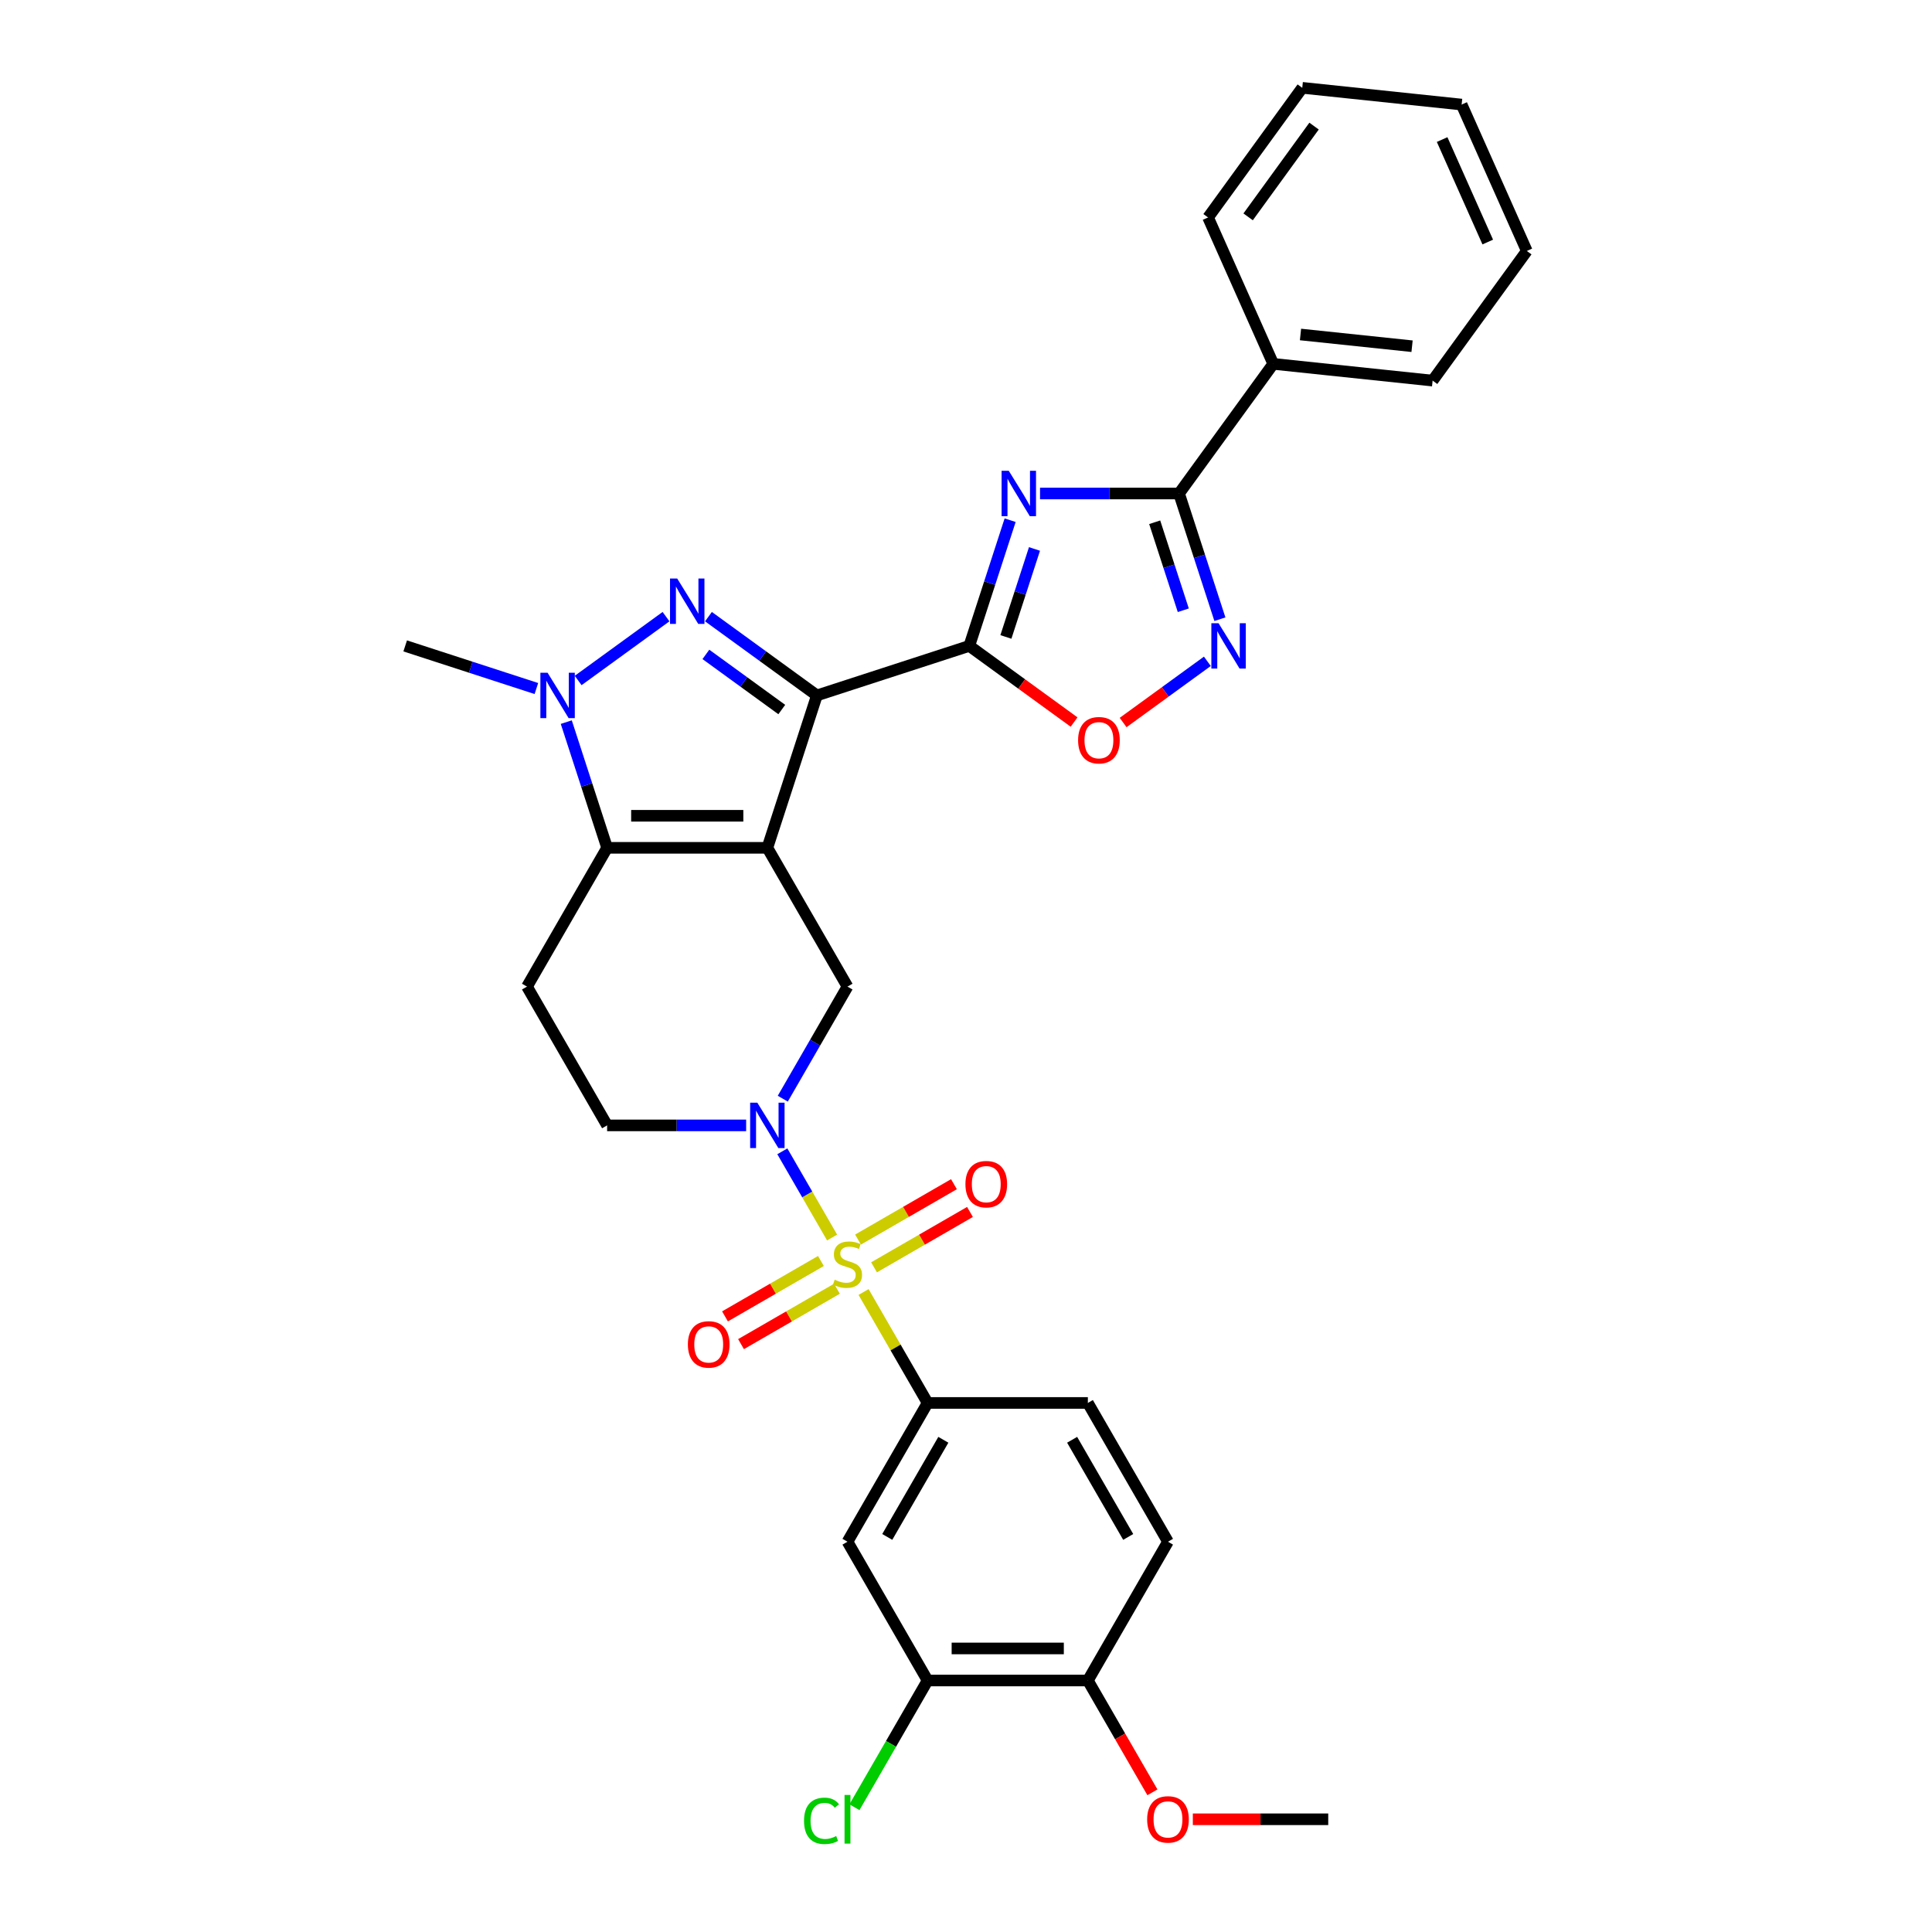 <?xml version='1.0' encoding='iso-8859-1'?>
<svg version='1.1' baseProfile='full'
              xmlns='http://www.w3.org/2000/svg'
                      xmlns:rdkit='http://www.rdkit.org/xml'
                      xmlns:xlink='http://www.w3.org/1999/xlink'
                  xml:space='preserve'
width='1000px' height='1000px' viewBox='0 0 1000 1000'>
<!-- END OF HEADER -->
<rect style='opacity:1.0;fill:#FFFFFF;stroke:none' width='1000' height='1000' x='0' y='0'> </rect>
<path class='bond-0' d='M 397.186,438.834 L 422.817,359.95' style='fill:none;fill-rule:evenodd;stroke:#000000;stroke-width:6px;stroke-linecap:butt;stroke-linejoin:miter;stroke-opacity:1' />
<path class='bond-5' d='M 397.186,438.834 L 314.242,438.834' style='fill:none;fill-rule:evenodd;stroke:#000000;stroke-width:6px;stroke-linecap:butt;stroke-linejoin:miter;stroke-opacity:1' />
<path class='bond-5' d='M 384.745,422.245 L 326.684,422.245' style='fill:none;fill-rule:evenodd;stroke:#000000;stroke-width:6px;stroke-linecap:butt;stroke-linejoin:miter;stroke-opacity:1' />
<path class='bond-10' d='M 397.186,438.834 L 438.658,510.666' style='fill:none;fill-rule:evenodd;stroke:#000000;stroke-width:6px;stroke-linecap:butt;stroke-linejoin:miter;stroke-opacity:1' />
<path class='bond-2' d='M 422.817,359.95 L 394.757,339.562' style='fill:none;fill-rule:evenodd;stroke:#000000;stroke-width:6px;stroke-linecap:butt;stroke-linejoin:miter;stroke-opacity:1' />
<path class='bond-2' d='M 394.757,339.562 L 366.696,319.175' style='fill:none;fill-rule:evenodd;stroke:#0000FF;stroke-width:6px;stroke-linecap:butt;stroke-linejoin:miter;stroke-opacity:1' />
<path class='bond-2' d='M 404.649,367.254 L 385.006,352.983' style='fill:none;fill-rule:evenodd;stroke:#000000;stroke-width:6px;stroke-linecap:butt;stroke-linejoin:miter;stroke-opacity:1' />
<path class='bond-2' d='M 385.006,352.983 L 365.364,338.712' style='fill:none;fill-rule:evenodd;stroke:#0000FF;stroke-width:6px;stroke-linecap:butt;stroke-linejoin:miter;stroke-opacity:1' />
<path class='bond-3' d='M 422.817,359.95 L 501.702,334.319' style='fill:none;fill-rule:evenodd;stroke:#000000;stroke-width:6px;stroke-linecap:butt;stroke-linejoin:miter;stroke-opacity:1' />
<path class='bond-1' d='M 430.699,640.544 L 417.817,618.231' style='fill:none;fill-rule:evenodd;stroke:#CCCC00;stroke-width:6px;stroke-linecap:butt;stroke-linejoin:miter;stroke-opacity:1' />
<path class='bond-1' d='M 417.817,618.231 L 404.935,595.918' style='fill:none;fill-rule:evenodd;stroke:#0000FF;stroke-width:6px;stroke-linecap:butt;stroke-linejoin:miter;stroke-opacity:1' />
<path class='bond-12' d='M 446.981,668.745 L 463.556,697.453' style='fill:none;fill-rule:evenodd;stroke:#CCCC00;stroke-width:6px;stroke-linecap:butt;stroke-linejoin:miter;stroke-opacity:1' />
<path class='bond-12' d='M 463.556,697.453 L 480.13,726.161' style='fill:none;fill-rule:evenodd;stroke:#000000;stroke-width:6px;stroke-linecap:butt;stroke-linejoin:miter;stroke-opacity:1' />
<path class='bond-15' d='M 452.41,655.967 L 477.234,641.635' style='fill:none;fill-rule:evenodd;stroke:#CCCC00;stroke-width:6px;stroke-linecap:butt;stroke-linejoin:miter;stroke-opacity:1' />
<path class='bond-15' d='M 477.234,641.635 L 502.058,627.303' style='fill:none;fill-rule:evenodd;stroke:#FF0000;stroke-width:6px;stroke-linecap:butt;stroke-linejoin:miter;stroke-opacity:1' />
<path class='bond-15' d='M 444.116,641.601 L 468.94,627.269' style='fill:none;fill-rule:evenodd;stroke:#CCCC00;stroke-width:6px;stroke-linecap:butt;stroke-linejoin:miter;stroke-opacity:1' />
<path class='bond-15' d='M 468.94,627.269 L 493.764,612.937' style='fill:none;fill-rule:evenodd;stroke:#FF0000;stroke-width:6px;stroke-linecap:butt;stroke-linejoin:miter;stroke-opacity:1' />
<path class='bond-16' d='M 424.906,652.691 L 400.082,667.024' style='fill:none;fill-rule:evenodd;stroke:#CCCC00;stroke-width:6px;stroke-linecap:butt;stroke-linejoin:miter;stroke-opacity:1' />
<path class='bond-16' d='M 400.082,667.024 L 375.258,681.356' style='fill:none;fill-rule:evenodd;stroke:#FF0000;stroke-width:6px;stroke-linecap:butt;stroke-linejoin:miter;stroke-opacity:1' />
<path class='bond-16' d='M 433.201,667.058 L 408.377,681.39' style='fill:none;fill-rule:evenodd;stroke:#CCCC00;stroke-width:6px;stroke-linecap:butt;stroke-linejoin:miter;stroke-opacity:1' />
<path class='bond-16' d='M 408.377,681.39 L 383.553,695.722' style='fill:none;fill-rule:evenodd;stroke:#FF0000;stroke-width:6px;stroke-linecap:butt;stroke-linejoin:miter;stroke-opacity:1' />
<path class='bond-32' d='M 344.732,319.175 L 299.254,352.218' style='fill:none;fill-rule:evenodd;stroke:#0000FF;stroke-width:6px;stroke-linecap:butt;stroke-linejoin:miter;stroke-opacity:1' />
<path class='bond-4' d='M 501.702,334.319 L 512.273,301.786' style='fill:none;fill-rule:evenodd;stroke:#000000;stroke-width:6px;stroke-linecap:butt;stroke-linejoin:miter;stroke-opacity:1' />
<path class='bond-4' d='M 512.273,301.786 L 522.843,269.253' style='fill:none;fill-rule:evenodd;stroke:#0000FF;stroke-width:6px;stroke-linecap:butt;stroke-linejoin:miter;stroke-opacity:1' />
<path class='bond-4' d='M 520.65,329.685 L 528.049,306.912' style='fill:none;fill-rule:evenodd;stroke:#000000;stroke-width:6px;stroke-linecap:butt;stroke-linejoin:miter;stroke-opacity:1' />
<path class='bond-4' d='M 528.049,306.912 L 535.449,284.139' style='fill:none;fill-rule:evenodd;stroke:#0000FF;stroke-width:6px;stroke-linecap:butt;stroke-linejoin:miter;stroke-opacity:1' />
<path class='bond-11' d='M 501.702,334.319 L 528.825,354.025' style='fill:none;fill-rule:evenodd;stroke:#000000;stroke-width:6px;stroke-linecap:butt;stroke-linejoin:miter;stroke-opacity:1' />
<path class='bond-11' d='M 528.825,354.025 L 555.949,373.731' style='fill:none;fill-rule:evenodd;stroke:#FF0000;stroke-width:6px;stroke-linecap:butt;stroke-linejoin:miter;stroke-opacity:1' />
<path class='bond-8' d='M 538.315,255.434 L 574.296,255.434' style='fill:none;fill-rule:evenodd;stroke:#0000FF;stroke-width:6px;stroke-linecap:butt;stroke-linejoin:miter;stroke-opacity:1' />
<path class='bond-8' d='M 574.296,255.434 L 610.277,255.434' style='fill:none;fill-rule:evenodd;stroke:#000000;stroke-width:6px;stroke-linecap:butt;stroke-linejoin:miter;stroke-opacity:1' />
<path class='bond-7' d='M 314.242,438.834 L 303.672,406.301' style='fill:none;fill-rule:evenodd;stroke:#000000;stroke-width:6px;stroke-linecap:butt;stroke-linejoin:miter;stroke-opacity:1' />
<path class='bond-7' d='M 303.672,406.301 L 293.101,373.768' style='fill:none;fill-rule:evenodd;stroke:#0000FF;stroke-width:6px;stroke-linecap:butt;stroke-linejoin:miter;stroke-opacity:1' />
<path class='bond-13' d='M 314.242,438.834 L 272.77,510.666' style='fill:none;fill-rule:evenodd;stroke:#000000;stroke-width:6px;stroke-linecap:butt;stroke-linejoin:miter;stroke-opacity:1' />
<path class='bond-6' d='M 405.164,568.679 L 421.911,539.672' style='fill:none;fill-rule:evenodd;stroke:#0000FF;stroke-width:6px;stroke-linecap:butt;stroke-linejoin:miter;stroke-opacity:1' />
<path class='bond-6' d='M 421.911,539.672 L 438.658,510.666' style='fill:none;fill-rule:evenodd;stroke:#000000;stroke-width:6px;stroke-linecap:butt;stroke-linejoin:miter;stroke-opacity:1' />
<path class='bond-18' d='M 386.204,582.498 L 350.223,582.498' style='fill:none;fill-rule:evenodd;stroke:#0000FF;stroke-width:6px;stroke-linecap:butt;stroke-linejoin:miter;stroke-opacity:1' />
<path class='bond-18' d='M 350.223,582.498 L 314.242,582.498' style='fill:none;fill-rule:evenodd;stroke:#000000;stroke-width:6px;stroke-linecap:butt;stroke-linejoin:miter;stroke-opacity:1' />
<path class='bond-24' d='M 277.629,356.381 L 243.678,345.35' style='fill:none;fill-rule:evenodd;stroke:#0000FF;stroke-width:6px;stroke-linecap:butt;stroke-linejoin:miter;stroke-opacity:1' />
<path class='bond-24' d='M 243.678,345.35 L 209.727,334.319' style='fill:none;fill-rule:evenodd;stroke:#000000;stroke-width:6px;stroke-linecap:butt;stroke-linejoin:miter;stroke-opacity:1' />
<path class='bond-19' d='M 610.277,255.434 L 659.03,188.331' style='fill:none;fill-rule:evenodd;stroke:#000000;stroke-width:6px;stroke-linecap:butt;stroke-linejoin:miter;stroke-opacity:1' />
<path class='bond-34' d='M 610.277,255.434 L 620.848,287.967' style='fill:none;fill-rule:evenodd;stroke:#000000;stroke-width:6px;stroke-linecap:butt;stroke-linejoin:miter;stroke-opacity:1' />
<path class='bond-34' d='M 620.848,287.967 L 631.418,320.5' style='fill:none;fill-rule:evenodd;stroke:#0000FF;stroke-width:6px;stroke-linecap:butt;stroke-linejoin:miter;stroke-opacity:1' />
<path class='bond-34' d='M 597.671,270.32 L 605.071,293.093' style='fill:none;fill-rule:evenodd;stroke:#000000;stroke-width:6px;stroke-linecap:butt;stroke-linejoin:miter;stroke-opacity:1' />
<path class='bond-34' d='M 605.071,293.093 L 612.47,315.866' style='fill:none;fill-rule:evenodd;stroke:#0000FF;stroke-width:6px;stroke-linecap:butt;stroke-linejoin:miter;stroke-opacity:1' />
<path class='bond-9' d='M 624.926,342.297 L 603.124,358.138' style='fill:none;fill-rule:evenodd;stroke:#0000FF;stroke-width:6px;stroke-linecap:butt;stroke-linejoin:miter;stroke-opacity:1' />
<path class='bond-9' d='M 603.124,358.138 L 581.322,373.978' style='fill:none;fill-rule:evenodd;stroke:#FF0000;stroke-width:6px;stroke-linecap:butt;stroke-linejoin:miter;stroke-opacity:1' />
<path class='bond-14' d='M 480.13,726.161 L 438.658,797.993' style='fill:none;fill-rule:evenodd;stroke:#000000;stroke-width:6px;stroke-linecap:butt;stroke-linejoin:miter;stroke-opacity:1' />
<path class='bond-14' d='M 488.276,745.23 L 459.245,795.512' style='fill:none;fill-rule:evenodd;stroke:#000000;stroke-width:6px;stroke-linecap:butt;stroke-linejoin:miter;stroke-opacity:1' />
<path class='bond-21' d='M 480.13,726.161 L 563.074,726.161' style='fill:none;fill-rule:evenodd;stroke:#000000;stroke-width:6px;stroke-linecap:butt;stroke-linejoin:miter;stroke-opacity:1' />
<path class='bond-33' d='M 272.77,510.666 L 314.242,582.498' style='fill:none;fill-rule:evenodd;stroke:#000000;stroke-width:6px;stroke-linecap:butt;stroke-linejoin:miter;stroke-opacity:1' />
<path class='bond-17' d='M 438.658,797.993 L 480.13,869.824' style='fill:none;fill-rule:evenodd;stroke:#000000;stroke-width:6px;stroke-linecap:butt;stroke-linejoin:miter;stroke-opacity:1' />
<path class='bond-23' d='M 480.13,869.824 L 461.194,902.623' style='fill:none;fill-rule:evenodd;stroke:#000000;stroke-width:6px;stroke-linecap:butt;stroke-linejoin:miter;stroke-opacity:1' />
<path class='bond-23' d='M 461.194,902.623 L 442.258,935.421' style='fill:none;fill-rule:evenodd;stroke:#00CC00;stroke-width:6px;stroke-linecap:butt;stroke-linejoin:miter;stroke-opacity:1' />
<path class='bond-35' d='M 480.13,869.824 L 563.074,869.824' style='fill:none;fill-rule:evenodd;stroke:#000000;stroke-width:6px;stroke-linecap:butt;stroke-linejoin:miter;stroke-opacity:1' />
<path class='bond-35' d='M 492.572,853.235 L 550.633,853.235' style='fill:none;fill-rule:evenodd;stroke:#000000;stroke-width:6px;stroke-linecap:butt;stroke-linejoin:miter;stroke-opacity:1' />
<path class='bond-26' d='M 659.03,188.331 L 741.52,197.001' style='fill:none;fill-rule:evenodd;stroke:#000000;stroke-width:6px;stroke-linecap:butt;stroke-linejoin:miter;stroke-opacity:1' />
<path class='bond-26' d='M 673.138,173.133 L 730.881,179.202' style='fill:none;fill-rule:evenodd;stroke:#000000;stroke-width:6px;stroke-linecap:butt;stroke-linejoin:miter;stroke-opacity:1' />
<path class='bond-27' d='M 659.03,188.331 L 625.294,112.558' style='fill:none;fill-rule:evenodd;stroke:#000000;stroke-width:6px;stroke-linecap:butt;stroke-linejoin:miter;stroke-opacity:1' />
<path class='bond-20' d='M 563.074,869.824 L 604.546,797.993' style='fill:none;fill-rule:evenodd;stroke:#000000;stroke-width:6px;stroke-linecap:butt;stroke-linejoin:miter;stroke-opacity:1' />
<path class='bond-25' d='M 563.074,869.824 L 579.783,898.765' style='fill:none;fill-rule:evenodd;stroke:#000000;stroke-width:6px;stroke-linecap:butt;stroke-linejoin:miter;stroke-opacity:1' />
<path class='bond-25' d='M 579.783,898.765 L 596.492,927.705' style='fill:none;fill-rule:evenodd;stroke:#FF0000;stroke-width:6px;stroke-linecap:butt;stroke-linejoin:miter;stroke-opacity:1' />
<path class='bond-22' d='M 563.074,726.161 L 604.546,797.993' style='fill:none;fill-rule:evenodd;stroke:#000000;stroke-width:6px;stroke-linecap:butt;stroke-linejoin:miter;stroke-opacity:1' />
<path class='bond-22' d='M 554.929,745.23 L 583.959,795.512' style='fill:none;fill-rule:evenodd;stroke:#000000;stroke-width:6px;stroke-linecap:butt;stroke-linejoin:miter;stroke-opacity:1' />
<path class='bond-28' d='M 617.403,941.656 L 652.447,941.656' style='fill:none;fill-rule:evenodd;stroke:#FF0000;stroke-width:6px;stroke-linecap:butt;stroke-linejoin:miter;stroke-opacity:1' />
<path class='bond-28' d='M 652.447,941.656 L 687.491,941.656' style='fill:none;fill-rule:evenodd;stroke:#000000;stroke-width:6px;stroke-linecap:butt;stroke-linejoin:miter;stroke-opacity:1' />
<path class='bond-29' d='M 741.52,197.001 L 790.273,129.898' style='fill:none;fill-rule:evenodd;stroke:#000000;stroke-width:6px;stroke-linecap:butt;stroke-linejoin:miter;stroke-opacity:1' />
<path class='bond-30' d='M 625.294,112.558 L 674.047,45.455' style='fill:none;fill-rule:evenodd;stroke:#000000;stroke-width:6px;stroke-linecap:butt;stroke-linejoin:miter;stroke-opacity:1' />
<path class='bond-30' d='M 646.028,112.243 L 680.155,65.271' style='fill:none;fill-rule:evenodd;stroke:#000000;stroke-width:6px;stroke-linecap:butt;stroke-linejoin:miter;stroke-opacity:1' />
<path class='bond-36' d='M 790.273,129.898 L 756.537,54.125' style='fill:none;fill-rule:evenodd;stroke:#000000;stroke-width:6px;stroke-linecap:butt;stroke-linejoin:miter;stroke-opacity:1' />
<path class='bond-36' d='M 770.058,125.279 L 746.443,72.238' style='fill:none;fill-rule:evenodd;stroke:#000000;stroke-width:6px;stroke-linecap:butt;stroke-linejoin:miter;stroke-opacity:1' />
<path class='bond-31' d='M 674.047,45.455 L 756.537,54.125' style='fill:none;fill-rule:evenodd;stroke:#000000;stroke-width:6px;stroke-linecap:butt;stroke-linejoin:miter;stroke-opacity:1' />
<path  class='atom-2' d='M 432.023 662.391
Q 432.288 662.491, 433.383 662.955
Q 434.478 663.42, 435.672 663.719
Q 436.9 663.984, 438.094 663.984
Q 440.317 663.984, 441.611 662.922
Q 442.905 661.827, 442.905 659.936
Q 442.905 658.642, 442.242 657.846
Q 441.611 657.05, 440.616 656.618
Q 439.62 656.187, 437.962 655.69
Q 435.871 655.059, 434.611 654.462
Q 433.383 653.865, 432.487 652.604
Q 431.625 651.343, 431.625 649.22
Q 431.625 646.267, 433.615 644.442
Q 435.639 642.618, 439.62 642.618
Q 442.341 642.618, 445.427 643.911
L 444.663 646.466
Q 441.843 645.305, 439.72 645.305
Q 437.431 645.305, 436.17 646.267
Q 434.909 647.196, 434.942 648.822
Q 434.942 650.082, 435.573 650.846
Q 436.236 651.609, 437.165 652.04
Q 438.127 652.471, 439.72 652.969
Q 441.843 653.633, 443.104 654.296
Q 444.365 654.96, 445.261 656.32
Q 446.19 657.647, 446.19 659.936
Q 446.19 663.188, 444 664.946
Q 441.843 666.671, 438.227 666.671
Q 436.137 666.671, 434.544 666.207
Q 432.985 665.776, 431.127 665.012
L 432.023 662.391
' fill='#CCCC00'/>
<path  class='atom-3' d='M 350.522 299.452
L 358.219 311.893
Q 358.982 313.121, 360.21 315.344
Q 361.437 317.566, 361.504 317.699
L 361.504 299.452
L 364.622 299.452
L 364.622 322.941
L 361.404 322.941
L 353.143 309.338
Q 352.181 307.746, 351.152 305.921
Q 350.157 304.096, 349.858 303.532
L 349.858 322.941
L 346.806 322.941
L 346.806 299.452
L 350.522 299.452
' fill='#0000FF'/>
<path  class='atom-5' d='M 522.141 243.689
L 529.838 256.131
Q 530.601 257.358, 531.829 259.581
Q 533.056 261.804, 533.123 261.937
L 533.123 243.689
L 536.241 243.689
L 536.241 267.179
L 533.023 267.179
L 524.762 253.576
Q 523.8 251.984, 522.771 250.159
Q 521.776 248.334, 521.477 247.77
L 521.477 267.179
L 518.425 267.179
L 518.425 243.689
L 522.141 243.689
' fill='#0000FF'/>
<path  class='atom-7' d='M 391.994 570.753
L 399.691 583.194
Q 400.454 584.422, 401.682 586.645
Q 402.909 588.868, 402.976 589
L 402.976 570.753
L 406.094 570.753
L 406.094 594.242
L 402.876 594.242
L 394.615 580.64
Q 393.653 579.047, 392.624 577.222
Q 391.629 575.398, 391.33 574.834
L 391.33 594.242
L 388.278 594.242
L 388.278 570.753
L 391.994 570.753
' fill='#0000FF'/>
<path  class='atom-8' d='M 283.419 348.205
L 291.116 360.646
Q 291.879 361.874, 293.107 364.097
Q 294.334 366.32, 294.401 366.453
L 294.401 348.205
L 297.519 348.205
L 297.519 371.695
L 294.301 371.695
L 286.04 358.092
Q 285.078 356.499, 284.049 354.674
Q 283.054 352.85, 282.755 352.286
L 282.755 371.695
L 279.703 371.695
L 279.703 348.205
L 283.419 348.205
' fill='#0000FF'/>
<path  class='atom-10' d='M 630.716 322.574
L 638.413 335.015
Q 639.176 336.243, 640.404 338.466
Q 641.631 340.689, 641.698 340.821
L 641.698 322.574
L 644.816 322.574
L 644.816 346.063
L 641.598 346.063
L 633.337 332.461
Q 632.375 330.868, 631.346 329.043
Q 630.351 327.219, 630.052 326.655
L 630.052 346.063
L 627 346.063
L 627 322.574
L 630.716 322.574
' fill='#0000FF'/>
<path  class='atom-12' d='M 558.022 383.138
Q 558.022 377.498, 560.809 374.346
Q 563.596 371.194, 568.805 371.194
Q 574.014 371.194, 576.801 374.346
Q 579.588 377.498, 579.588 383.138
Q 579.588 388.845, 576.768 392.096
Q 573.948 395.314, 568.805 395.314
Q 563.629 395.314, 560.809 392.096
Q 558.022 388.878, 558.022 383.138
M 568.805 392.66
Q 572.388 392.66, 574.313 390.271
Q 576.27 387.849, 576.27 383.138
Q 576.27 378.527, 574.313 376.204
Q 572.388 373.848, 568.805 373.848
Q 565.222 373.848, 563.264 376.171
Q 561.34 378.493, 561.34 383.138
Q 561.34 387.883, 563.264 390.271
Q 565.222 392.66, 568.805 392.66
' fill='#FF0000'/>
<path  class='atom-16' d='M 499.707 612.924
Q 499.707 607.283, 502.494 604.131
Q 505.281 600.98, 510.49 600.98
Q 515.699 600.98, 518.486 604.131
Q 521.273 607.283, 521.273 612.924
Q 521.273 618.63, 518.453 621.882
Q 515.633 625.1, 510.49 625.1
Q 505.314 625.1, 502.494 621.882
Q 499.707 618.663, 499.707 612.924
M 510.49 622.446
Q 514.073 622.446, 515.997 620.057
Q 517.955 617.635, 517.955 612.924
Q 517.955 608.312, 515.997 605.989
Q 514.073 603.634, 510.49 603.634
Q 506.907 603.634, 504.949 605.956
Q 503.025 608.279, 503.025 612.924
Q 503.025 617.668, 504.949 620.057
Q 506.907 622.446, 510.49 622.446
' fill='#FF0000'/>
<path  class='atom-17' d='M 356.044 695.868
Q 356.044 690.227, 358.831 687.076
Q 361.618 683.924, 366.827 683.924
Q 372.036 683.924, 374.822 687.076
Q 377.609 690.227, 377.609 695.868
Q 377.609 701.574, 374.789 704.826
Q 371.969 708.044, 366.827 708.044
Q 361.651 708.044, 358.831 704.826
Q 356.044 701.607, 356.044 695.868
M 366.827 705.39
Q 370.41 705.39, 372.334 703.001
Q 374.292 700.579, 374.292 695.868
Q 374.292 691.256, 372.334 688.934
Q 370.41 686.578, 366.827 686.578
Q 363.243 686.578, 361.286 688.9
Q 359.362 691.223, 359.362 695.868
Q 359.362 700.612, 361.286 703.001
Q 363.243 705.39, 366.827 705.39
' fill='#FF0000'/>
<path  class='atom-24' d='M 416.164 942.469
Q 416.164 936.63, 418.884 933.577
Q 421.638 930.492, 426.847 930.492
Q 431.691 930.492, 434.279 933.909
L 432.089 935.701
Q 430.198 933.212, 426.847 933.212
Q 423.297 933.212, 421.406 935.601
Q 419.548 937.957, 419.548 942.469
Q 419.548 947.114, 421.472 949.502
Q 423.43 951.891, 427.212 951.891
Q 429.8 951.891, 432.819 950.332
L 433.748 952.82
Q 432.52 953.616, 430.663 954.081
Q 428.805 954.545, 426.748 954.545
Q 421.638 954.545, 418.884 951.427
Q 416.164 948.308, 416.164 942.469
' fill='#00CC00'/>
<path  class='atom-24' d='M 437.132 929.065
L 440.184 929.065
L 440.184 954.247
L 437.132 954.247
L 437.132 929.065
' fill='#00CC00'/>
<path  class='atom-26' d='M 593.764 941.722
Q 593.764 936.082, 596.551 932.93
Q 599.338 929.778, 604.546 929.778
Q 609.755 929.778, 612.542 932.93
Q 615.329 936.082, 615.329 941.722
Q 615.329 947.429, 612.509 950.68
Q 609.689 953.898, 604.546 953.898
Q 599.371 953.898, 596.551 950.68
Q 593.764 947.462, 593.764 941.722
M 604.546 951.244
Q 608.13 951.244, 610.054 948.855
Q 612.011 946.434, 612.011 941.722
Q 612.011 937.111, 610.054 934.788
Q 608.13 932.433, 604.546 932.433
Q 600.963 932.433, 599.006 934.755
Q 597.082 937.077, 597.082 941.722
Q 597.082 946.467, 599.006 948.855
Q 600.963 951.244, 604.546 951.244
' fill='#FF0000'/>
</svg>
